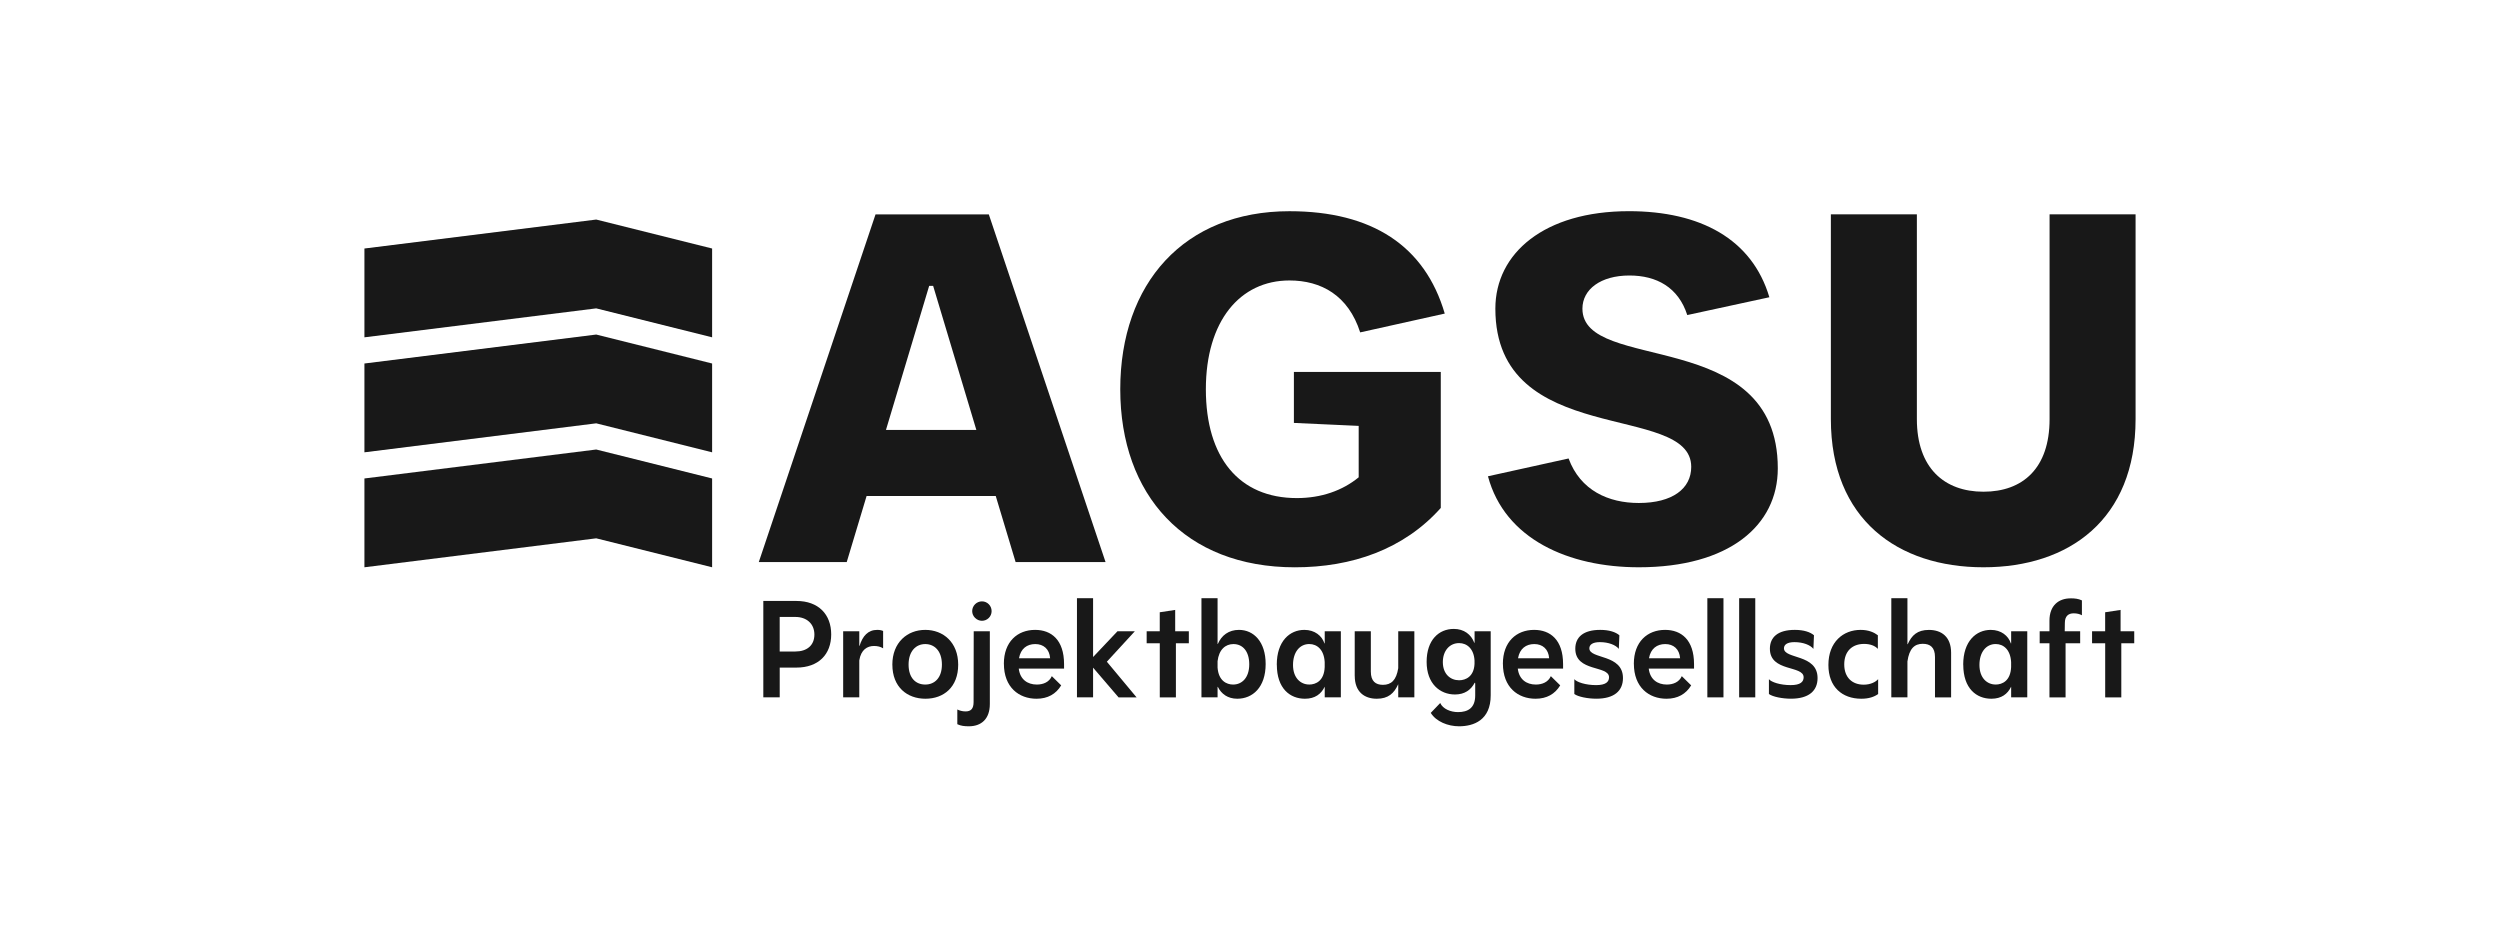 <?xml version="1.0" encoding="UTF-8"?>
<svg xmlns="http://www.w3.org/2000/svg" id="Ebene_1" data-name="Ebene 1" viewBox="0 0 800 300.1" width="120" height="45">
  <defs>
    <style>
      .cls-1 {
        fill: #181818;
      }
    </style>
  </defs>
  <g>
    <polygon class="cls-1" points="190.72 172.32 116.52 181.59 116.52 153.16 190.72 143.89 227.82 153.16 227.82 181.59 190.72 172.32"/>
    <polygon class="cls-1" points="190.72 135.51 116.52 144.79 116.52 116.36 190.72 107.09 227.82 116.36 227.82 144.79 190.72 135.51"/>
    <polygon class="cls-1" points="190.72 98.71 116.52 107.98 116.52 79.55 190.72 70.28 227.82 79.55 227.82 107.98 190.72 98.71"/>
  </g>
  <g>
    <path class="cls-1" d="M324.97,179.92l-6.36-21.15h-41.34l-6.36,21.15h-28.15l37.37-111.3h36.26l37.37,111.3h-28.78ZM283.46,137.62h28.94l-13.83-46.11h-1.27l-13.83,46.11Z"/>
    <path class="cls-1" d="M358.47,124.6c0-33.88,20.42-56.99,54.15-56.99,26.44,0,43.38,11.08,49.72,32.77l-27.07,6.02c-3.8-11.87-12.51-16.62-22.64-16.62-15.83,0-26.76,12.98-26.76,34.83s10.61,34.83,29.13,34.83c7.76,0,14.57-2.37,19.79-6.65v-16.46l-20.74-.95v-16.31h47.02v43.53c-11.87,13.3-28.5,19-46.71,19-35.15,0-55.89-23.11-55.89-56.99Z"/>
    <path class="cls-1" d="M476.17,152.46l25.81-5.7c3.8,10.29,12.82,14.25,22.48,14.25,10.77,0,16.78-4.59,16.78-11.56,0-20.9-62.7-5.7-62.7-50.66,0-17.73,15.67-31.19,42.75-31.19,22.8,0,39.42,8.87,44.96,27.55l-26.28,5.7c-2.85-8.87-9.82-12.66-18.52-12.66-9.18,0-15.04,4.43-15.04,10.61,0,20.9,62.54,5.38,62.54,51.13,0,18.36-15.67,31.66-44.49,31.66-22.48,0-42.91-9.02-48.29-29.13Z"/>
    <path class="cls-1" d="M585.94,134.17v-65.55h27.53v65.55c0,15.59,8.75,23.23,21.32,23.23s21.16-7.48,21.16-23.23v-65.55h27.53v65.55c0,32.14-21.32,47.42-48.69,47.42s-48.85-15.27-48.85-47.42Z"/>
  </g>
  <g>
    <path class="cls-1" d="M244.21,192.37h10.58c7.1,0,11.15,4.32,11.15,10.71s-4.06,10.62-11.15,10.62h-5.33v9.52h-5.25v-30.86ZM254.48,208.55c3.66,0,6.08-1.94,6.08-5.42s-2.51-5.64-6.08-5.64h-5.03v11.07h5.03Z"/>
    <path class="cls-1" d="M269.77,202.07h5.16v4.67h.09c.97-3.17,2.73-5.11,5.64-5.11.84,0,1.41.13,1.9.35v5.55c-.84-.53-1.85-.75-2.91-.75-2.16,0-4.19,1.19-4.72,4.63v11.82h-5.16v-21.16Z"/>
    <path class="cls-1" d="M285.51,212.78c0-7.14,4.8-11.15,10.54-11.15s10.54,3.97,10.54,11.15-4.63,10.89-10.49,10.89-10.58-3.75-10.58-10.89ZM301.38,212.74c0-4.32-2.34-6.57-5.33-6.57s-5.34,2.29-5.34,6.57,2.29,6.39,5.34,6.39,5.33-2.2,5.33-6.39Z"/>
    <path class="cls-1" d="M306.31,231.83v-4.72c.71.35,1.59.62,2.65.62,1.72,0,2.56-.88,2.56-3l.04-22.66h5.16v23.28c0,4.85-2.78,7.14-6.7,7.14-1.45,0-2.56-.13-3.7-.66ZM311.07,195.63c0-1.72,1.41-3.13,3.13-3.13s3.09,1.41,3.09,3.13-1.41,3.09-3.09,3.09-3.13-1.41-3.13-3.09Z"/>
    <path class="cls-1" d="M321.21,212.47c0-7.01,4.32-10.84,10.01-10.84,5.16,0,9.26,3.17,9.26,10.98v1.41h-14.5c.4,3.48,2.82,5.11,5.78,5.11,2.07,0,3.97-.79,4.8-2.69l3,2.95c-1.68,2.78-4.32,4.28-7.89,4.28-5.64,0-10.45-3.66-10.45-11.2ZM336.02,210.71c-.22-2.95-2.12-4.54-4.76-4.54s-4.67,1.46-5.2,4.54h9.96Z"/>
    <path class="cls-1" d="M349.77,213.71v9.52h-5.16v-31.74h5.16v18.83l7.8-8.24h5.56l-8.95,9.74,9.52,11.42h-5.77l-8.16-9.52Z"/>
    <path class="cls-1" d="M371.11,205.91h-4.19v-3.84h4.19v-6.08l4.94-.75v6.83h4.37v3.84h-4.14v17.33h-5.16v-17.33Z"/>
    <path class="cls-1" d="M389.71,219.88h-.09v3.35h-5.16v-31.74h5.16v14.64h.09c1.15-2.73,3.48-4.5,6.75-4.5,4.72,0,8.55,3.79,8.55,10.93,0,7.49-4.19,11.11-9.08,11.11-3.04,0-5.11-1.54-6.22-3.79ZM394.6,219.13c2.78,0,5.16-2.12,5.16-6.48,0-4.1-2.03-6.48-5.07-6.48-2.56,0-4.63,1.76-5.07,5.47v2.07c.31,4.19,2.87,5.42,4.98,5.42Z"/>
    <path class="cls-1" d="M408.57,212.78c0-7.58,4.19-11.15,8.82-11.15,3.35,0,5.64,1.9,6.44,4.32h.09v-3.88h5.16v21.16h-5.16v-3.35h-.04c-1.1,2.25-3.04,3.79-6.3,3.79-4.76,0-8.99-3.26-8.99-10.89ZM418.93,219.13c2.2,0,4.81-1.23,4.98-5.6v-1.59c-.22-3.92-2.38-5.78-4.94-5.78-3,0-5.2,2.51-5.2,6.7s2.47,6.26,5.16,6.26Z"/>
    <path class="cls-1" d="M433.52,216.35v-14.28h5.16v12.92c0,3.09,1.54,4.23,3.88,4.23,2.65,0,4.28-1.5,4.89-5.33v-11.82h5.16v21.16h-5.16v-4.14h-.04c-1.28,2.82-3.13,4.58-6.83,4.58-3.92,0-7.05-2.16-7.05-7.32Z"/>
    <path class="cls-1" d="M457.85,228.21l3.04-3.17c.84,1.9,3.35,2.91,5.69,2.91,3.13,0,5.51-1.28,5.51-5.33v-3.75l-.04-.31h-.13c-1.19,2.29-3.22,3.75-6.3,3.75-4.81,0-9.08-3.44-9.08-10.45s3.92-10.54,8.69-10.54c3.26,0,5.56,1.76,6.57,4.45h.09v-3.7h5.16v20.5c0,8.02-5.51,9.92-10.14,9.92-3.53,0-7.32-1.5-9.04-4.28ZM466.93,217.76c2.16,0,4.76-1.23,4.94-5.25v-1.1c-.22-3.7-2.38-5.55-4.94-5.55-3,0-5.2,2.42-5.2,6.08,0,3.88,2.47,5.82,5.2,5.82Z"/>
    <path class="cls-1" d="M480.95,212.47c0-7.01,4.32-10.84,10.01-10.84,5.16,0,9.26,3.17,9.26,10.98v1.41h-14.5c.4,3.48,2.82,5.11,5.77,5.11,2.07,0,3.97-.79,4.81-2.69l3,2.95c-1.68,2.78-4.32,4.28-7.89,4.28-5.64,0-10.45-3.66-10.45-11.2ZM495.76,210.71c-.22-2.95-2.12-4.54-4.76-4.54s-4.67,1.46-5.2,4.54h9.96Z"/>
    <path class="cls-1" d="M503.82,222.17v-4.76c.75.93,3.57,1.9,6.97,1.9,3.13,0,4.14-1.06,4.14-2.51,0-3.88-10.8-1.63-10.8-9.13,0-3.66,2.51-6.04,7.98-6.04,2.91,0,4.94.71,6.13,1.72l-.18,4.36c-.97-1.23-3.26-2.16-6.08-2.16-2.34,0-3.35.84-3.35,1.98,0,3.53,10.76,1.76,10.76,9.52,0,4.1-2.82,6.61-8.51,6.61-2.78,0-5.86-.62-7.05-1.5Z"/>
    <path class="cls-1" d="M522.87,212.47c0-7.01,4.32-10.84,10.01-10.84,5.16,0,9.26,3.17,9.26,10.98v1.41h-14.5c.4,3.48,2.82,5.11,5.77,5.11,2.07,0,3.97-.79,4.81-2.69l3,2.95c-1.68,2.78-4.32,4.28-7.89,4.28-5.64,0-10.45-3.66-10.45-11.2ZM537.68,210.71c-.22-2.95-2.12-4.54-4.76-4.54s-4.67,1.46-5.2,4.54h9.96Z"/>
    <path class="cls-1" d="M546.4,191.49h5.16v31.74h-5.16v-31.74Z"/>
    <path class="cls-1" d="M556.58,191.49h5.16v31.74h-5.16v-31.74Z"/>
    <path class="cls-1" d="M566.11,222.17v-4.76c.75.93,3.57,1.9,6.97,1.9,3.13,0,4.14-1.06,4.14-2.51,0-3.88-10.8-1.63-10.8-9.13,0-3.66,2.51-6.04,7.98-6.04,2.91,0,4.94.71,6.13,1.72l-.18,4.36c-.97-1.23-3.26-2.16-6.08-2.16-2.34,0-3.35.84-3.35,1.98,0,3.53,10.76,1.76,10.76,9.52,0,4.1-2.82,6.61-8.51,6.61-2.78,0-5.86-.62-7.05-1.5Z"/>
    <path class="cls-1" d="M585.15,212.87c0-7.36,4.72-11.24,10.32-11.24,2.6,0,4.36.84,5.51,1.72v4.36c-.93-1.01-2.47-1.59-4.41-1.59-3.79,0-6.35,2.34-6.35,6.57s2.6,6.48,6.22,6.48c2.25,0,3.84-.88,4.63-1.76v4.76c-1.24.88-2.95,1.5-5.38,1.5-6.13,0-10.54-3.75-10.54-10.8Z"/>
    <path class="cls-1" d="M615.39,206.08c-2.69,0-4.36,1.54-4.94,5.64v11.51h-5.16v-31.74h5.16v14.73h.09c1.28-2.87,3.09-4.58,6.79-4.58,3.97,0,7.1,2.16,7.1,7.32v14.28h-5.16v-12.92c0-3.09-1.54-4.23-3.88-4.23Z"/>
    <path class="cls-1" d="M628.3,212.78c0-7.58,4.19-11.15,8.82-11.15,3.35,0,5.64,1.9,6.44,4.32h.09v-3.88h5.16v21.16h-5.16v-3.35h-.04c-1.1,2.25-3.04,3.79-6.3,3.79-4.76,0-8.99-3.26-8.99-10.89ZM638.66,219.13c2.2,0,4.8-1.23,4.98-5.6v-1.59c-.22-3.92-2.38-5.78-4.94-5.78-3,0-5.2,2.51-5.2,6.7s2.47,6.26,5.16,6.26Z"/>
    <path class="cls-1" d="M662.64,191.53c1.45,0,2.51.13,3.66.66v4.76c-.71-.4-1.59-.62-2.64-.62-1.68,0-2.82.88-2.82,3.09l-.04,2.65h4.94v3.84h-4.67v17.33h-5.16v-17.33h-3.13v-3.84h3.13v-3.39c0-4.85,2.95-7.14,6.75-7.14Z"/>
    <path class="cls-1" d="M673.74,205.91h-4.19v-3.84h4.19v-6.08l4.94-.75v6.83h4.37v3.84h-4.14v17.33h-5.16v-17.33Z"/>
  </g>
</svg>
